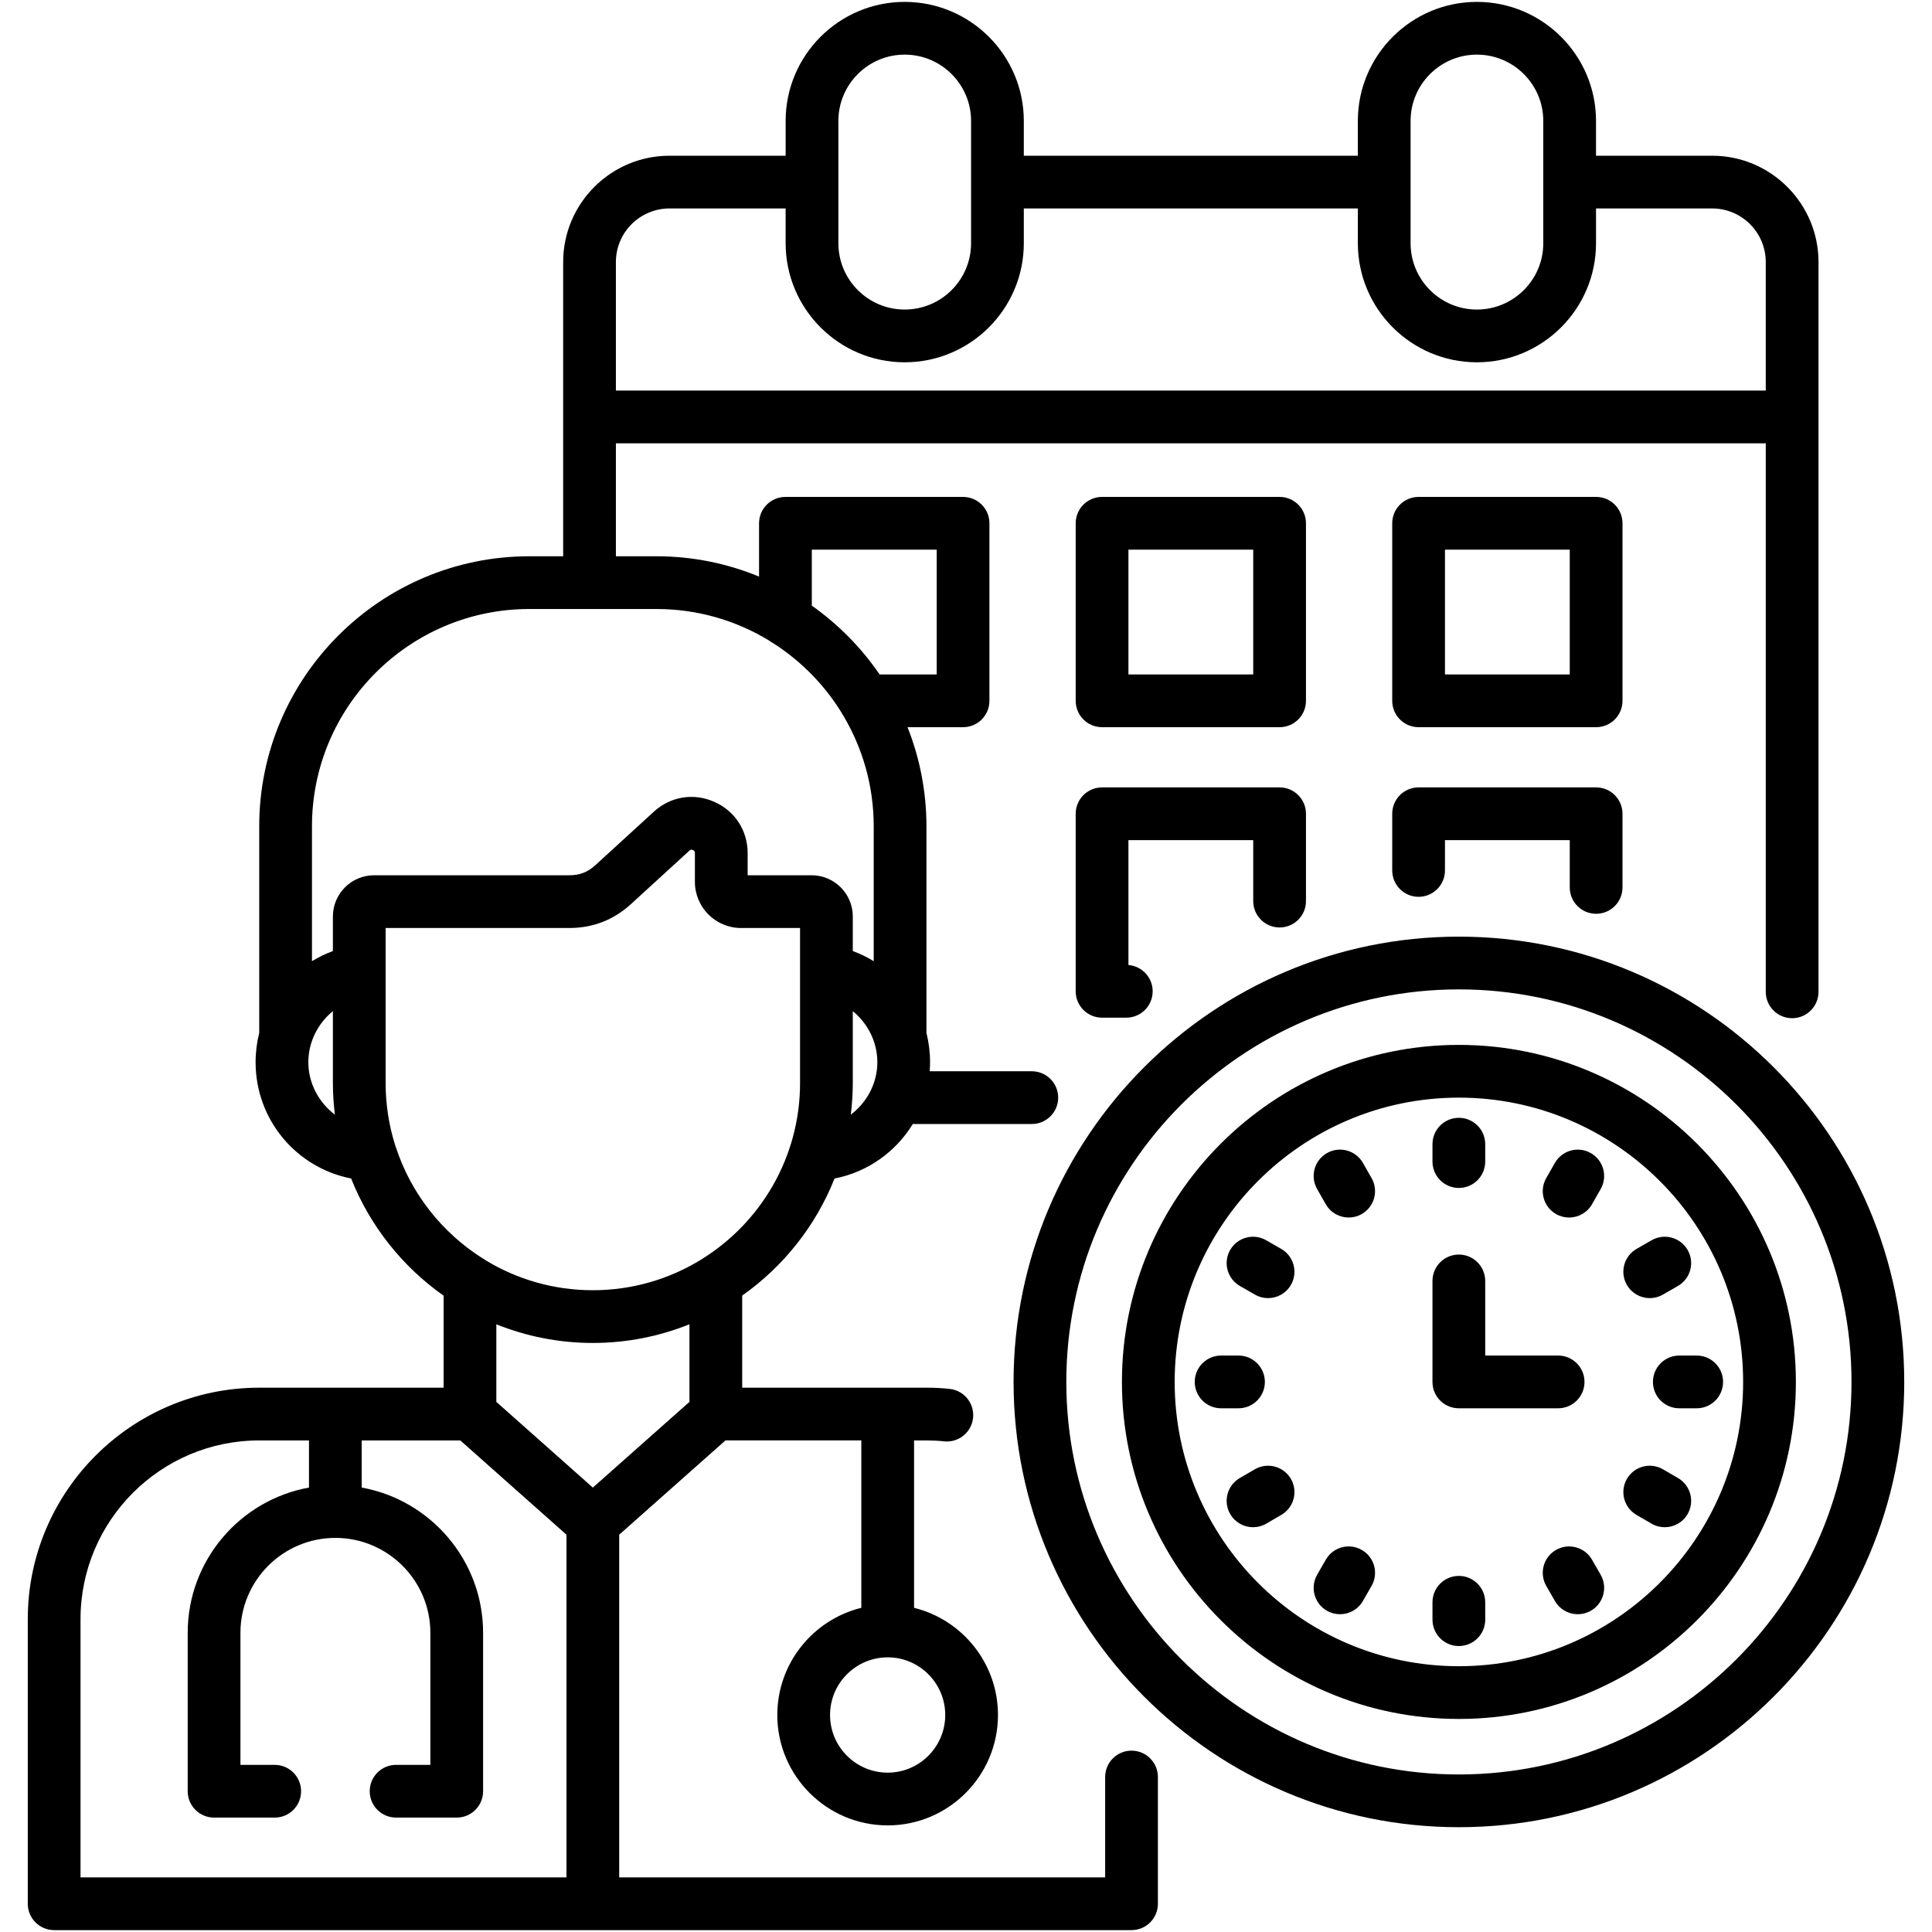 <svg id="Layer_1" enable-background="new 0 0 512 512" viewBox="0 0 512 512" xmlns="http://www.w3.org/2000/svg"><path d="m346.095 138.676c0-3.86-3.129-6.988-6.988-6.988h-47.049c-3.86 0-6.988 3.129-6.988 6.988v47.049c0 3.86 3.129 6.988 6.988 6.988h47.049c3.86 0 6.988-3.129 6.988-6.988zm-13.977 40.06h-33.072v-33.072h33.072zm97.86-40.06c0-3.86-3.129-6.988-6.988-6.988h-47.048c-3.86 0-6.988 3.129-6.988 6.988v47.049c0 3.86 3.129 6.988 6.988 6.988h47.048c3.86 0 6.988-3.129 6.988-6.988zm-13.976 40.06h-33.072v-33.072h33.071v33.072zm-83.884 60.063v-16.154h-33.072v33.095c3.595.288 6.422 3.296 6.422 6.965 0 3.86-3.129 6.988-6.988 6.988h-6.422c-3.86 0-6.988-3.129-6.988-6.988v-47.048c0-3.86 3.129-6.988 6.988-6.988h47.049c3.86 0 6.988 3.129 6.988 6.988v23.142c0 3.86-3.129 6.988-6.988 6.988s-6.989-3.128-6.989-6.988zm83.884-3.622v-12.532h-33.072v8.034c0 3.86-3.129 6.988-6.988 6.988s-6.988-3.129-6.988-6.988v-15.023c0-3.86 3.129-6.988 6.988-6.988h47.048c3.86 0 6.988 3.129 6.988 6.988v19.521c0 3.86-3.129 6.988-6.988 6.988-3.86.001-6.988-3.128-6.988-6.988zm-116.136 228.764c-3.86 0-6.988 3.129-6.988 6.988v26.594h-128.783v-90.813l28.16-24.983h36.004v44.362c-12.766 3.142-22.265 14.681-22.265 28.404 0 16.131 13.123 29.254 29.254 29.254 16.115 0 29.225-13.123 29.225-29.254 0-13.72-9.486-25.258-22.237-28.402v-44.363h3.31c1.645 0 3.189.08 4.588.239.268.03.533.045.796.045 3.507 0 6.53-2.634 6.935-6.201.435-3.835-2.322-7.296-6.156-7.731-1.92-.217-3.993-.328-6.163-.328h-48.859v-24.41c10.906-7.686 19.484-18.447 24.47-31.019 8.817-1.723 16.251-7.088 20.738-14.449h31.546c3.86 0 6.988-3.129 6.988-6.988s-3.129-6.988-6.988-6.988h-27.062c.06-.794.099-1.595.099-2.405 0-2.67-.337-5.265-.962-7.748v-54.776c0-9.267-1.79-18.119-5.011-26.254h14.715c3.86 0 6.988-3.129 6.988-6.988v-47.049c0-3.86-3.129-6.988-6.988-6.988h-47.076c-3.86 0-6.988 3.129-6.988 6.988v14.122c-8.388-3.459-17.566-5.381-27.188-5.381h-10.75v-29.932h304.726v145.361c0 3.86 3.129 6.988 6.988 6.988s6.988-3.129 6.988-6.988v-193.4c0-15.537-12.641-28.179-28.179-28.179h-30.781v-9.222c0-17.394-14.164-31.545-31.573-31.545-17.394 0-31.545 14.151-31.545 31.545v9.222h-88.522v-9.222c0-17.394-14.164-31.545-31.573-31.545-17.394 0-31.546 14.151-31.546 31.545v9.222h-30.78c-15.537 0-28.179 12.641-28.179 28.179v77.971h-8.969c-39.468 0-71.578 32.097-71.578 71.549v54.779c-.625 2.482-.962 5.076-.962 7.745 0 15.257 10.789 27.974 25.321 30.825 4.991 12.586 13.58 23.358 24.501 31.046v24.39h-48.858c-33.821 0-61.337 27.516-61.337 61.337v75.425c0 3.86 3.129 6.988 6.988 6.988h285.518c3.86 0 6.988-3.129 6.988-6.988v-33.585c.001-3.86-3.128-6.989-6.988-6.989zm-49.369-9.448c0 8.424-6.84 15.277-15.249 15.277-8.424 0-15.277-6.853-15.277-15.277s6.853-15.277 15.277-15.277c8.408 0 15.249 6.853 15.249 15.277zm123.323-422.448c0-9.687 7.881-17.568 17.568-17.568 9.703 0 17.597 7.881 17.597 17.568v32.422c0 9.687-7.894 17.568-17.597 17.568-9.687 0-17.568-7.881-17.568-17.568zm-151.642 0c0-9.687 7.881-17.568 17.569-17.568 9.703 0 17.597 7.881 17.597 17.568v32.422c0 9.687-7.894 17.568-17.597 17.568-9.688 0-17.569-7.881-17.569-17.568zm-44.757 23.199h30.78v9.223c0 17.394 14.152 31.545 31.546 31.545 17.409 0 31.573-14.151 31.573-31.545v-9.223h88.523v9.223c0 17.394 14.151 31.545 31.545 31.545 17.409 0 31.573-14.151 31.573-31.545v-9.223h30.781c7.831 0 14.202 6.37 14.202 14.202v34.063h-304.725v-34.063c0-7.831 6.37-14.202 14.202-14.202zm48.047 240.158c.336-2.754.53-5.551.53-8.395v-19.042c3.974 3.241 6.506 8.169 6.506 13.525-.001 5.615-2.786 10.697-7.036 13.912zm-10.334-149.738h33.1v33.072h-15.132c-4.848-7.103-10.947-13.279-17.967-18.237v-14.835zm-74.861 15.73h33.695c10.9 0 21.102 3.045 29.8 8.329.384.309.802.575 1.247.798 7.273 4.677 13.433 10.937 17.978 18.301.165.333.354.651.568.951 5.062 8.566 7.98 18.543 7.98 29.193v35.753c-1.737-1.064-3.591-1.965-5.544-2.684v-9.162c0-6.021-4.9-10.921-10.921-10.921h-16.946v-5.884c0-5.988-3.406-11.195-8.836-13.567-5.463-2.44-11.603-1.438-16.024 2.61l-15.533 14.207c-2.014 1.823-4.118 2.635-6.825 2.635h-51.773c-6.021 0-10.921 4.9-10.921 10.921v9.164c-1.954.719-3.808 1.622-5.545 2.686v-35.756c0-31.747 25.839-57.574 57.6-57.574zm-58.562 120.096c0-5.354 2.532-10.281 6.507-13.523v19.039c0 2.84.193 5.634.529 8.385-4.252-3.214-7.036-8.291-7.036-13.901zm23.172 22.467c-.06-.206-.128-.409-.206-.607-1.613-5.164-2.483-10.654-2.483-16.343v-41.078h48.718c6.17 0 11.621-2.102 16.23-6.273l15.563-14.234c.343-.317.578-.297.943-.136.374.164.506.368.506.783v7.638c0 6.739 5.483 12.222 12.222 12.222h15.644v41.078c0 19.71-10.443 37.02-26.081 46.709-.066.042-.133.082-.196.126-8.344 5.12-18.15 8.079-28.637 8.079-10.404 0-20.141-2.908-28.442-7.955-.259-.19-.528-.367-.813-.521-10.736-6.789-18.966-17.189-22.968-29.488zm52.224 51.94c9.046 0 17.682-1.77 25.604-4.954v20.568l-25.602 22.714-25.576-22.712v-20.559c7.913 3.177 16.539 4.943 25.574 4.943zm-135.77 73.19c0-26.114 21.246-47.36 47.36-47.36h13.183v12.491c-18.251 3.306-32.14 19.301-32.14 38.49v41.985c0 3.86 3.129 6.988 6.988 6.988h16.07c3.86 0 6.988-3.129 6.988-6.988s-3.129-6.988-6.988-6.988h-9.082v-34.996c0-13.869 11.283-25.15 25.151-25.15 13.884 0 25.179 11.282 25.179 25.15v34.996h-9.081c-3.86 0-6.988 3.129-6.988 6.988s3.129 6.988 6.988 6.988h16.069c3.86 0 6.988-3.129 6.988-6.988v-41.985c0-19.19-13.902-35.186-32.167-38.49v-12.491h26.129l28.133 24.981v90.816h-128.78zm365.271-180.868c-65.068 0-118.004 52.936-118.004 118.004s52.936 118.004 118.004 118.004c65.083 0 118.032-52.936 118.032-118.004s-52.949-118.004-118.032-118.004zm0 222.031c-57.361 0-104.027-46.666-104.027-104.027s46.666-104.027 104.027-104.027c57.377 0 104.055 46.666 104.055 104.027s-46.679 104.027-104.055 104.027zm0-193.343c-49.233 0-89.288 40.068-89.288 89.316s40.055 89.316 89.288 89.316c49.249 0 89.316-40.068 89.316-89.316s-40.067-89.316-89.316-89.316zm0 164.656c-41.527 0-75.311-33.798-75.311-75.34s33.785-75.34 75.311-75.34c41.542 0 75.34 33.798 75.34 75.34s-33.798 75.34-75.34 75.34zm-6.989-133.733v-4.611c0-3.86 3.129-6.988 6.988-6.988s6.988 3.129 6.988 6.988v4.611c0 3.86-3.129 6.988-6.988 6.988s-6.988-3.128-6.988-6.988zm44.574 7.283-2.291 4.017c-1.289 2.259-3.648 3.526-6.076 3.526-1.173 0-2.364-.296-3.456-.92-3.352-1.912-4.52-6.179-2.606-9.532l2.291-4.017c1.911-3.352 6.177-4.521 9.532-2.606 3.351 1.912 4.519 6.179 2.606 9.532zm6.939 25.394c-1.922-3.347-.768-7.618 2.579-9.54l3.989-2.291c3.349-1.924 7.618-.767 9.54 2.579 1.922 3.347.768 7.618-2.579 9.54l-3.989 2.291c-1.097.631-2.293.93-3.474.93-2.42 0-4.773-1.259-6.066-3.509zm25.497 25.716c0 3.86-3.129 6.988-6.988 6.988h-4.611c-3.86 0-6.988-3.129-6.988-6.988s3.129-6.988 6.988-6.988h4.611c3.859 0 6.988 3.128 6.988 6.988zm-9.407 35.03c-1.297 2.231-3.64 3.477-6.048 3.477-1.192 0-2.401-.306-3.506-.948l-3.989-2.32c-3.336-1.94-4.468-6.217-2.528-9.554 1.94-3.334 6.216-4.467 9.554-2.528l3.989 2.32c3.336 1.938 4.468 6.216 2.528 9.553zm-23.039 16.064c1.922 3.347.768 7.618-2.579 9.54-1.097.631-2.293.93-3.474.93-2.421 0-4.774-1.259-6.066-3.509l-2.291-3.989c-1.922-3.347-.768-7.618 2.579-9.54 3.349-1.924 7.617-.768 9.54 2.579zm-30.587 7.3v4.611c0 3.86-3.129 6.988-6.988 6.988s-6.988-3.129-6.988-6.988v-4.611c0-3.86 3.129-6.988 6.988-6.988s6.988 3.129 6.988 6.988zm-30.126-4.328-2.291 3.989c-1.292 2.25-3.645 3.509-6.066 3.509-1.18 0-2.376-.299-3.474-.93-3.347-1.922-4.501-6.193-2.579-9.54l2.291-3.989c1.923-3.347 6.191-4.503 9.54-2.579 3.347 1.922 4.501 6.193 2.579 9.54zm-21.378-28.382c1.94 3.336.808 7.614-2.528 9.554l-3.989 2.32c-1.105.642-2.314.948-3.506.948-2.407 0-4.751-1.246-6.048-3.477-1.94-3.336-.808-7.614 2.528-9.554l3.989-2.32c3.338-1.937 7.614-.805 9.554 2.529zm-13.878-18.696h-4.611c-3.86 0-6.988-3.129-6.988-6.988s3.129-6.988 6.988-6.988h4.611c3.86 0 6.988 3.129 6.988 6.988s-3.129 6.988-6.988 6.988zm13.896-32.704c-1.292 2.25-3.645 3.509-6.066 3.509-1.18 0-2.376-.299-3.474-.93l-3.989-2.291c-3.347-1.922-4.501-6.193-2.579-9.54 1.922-3.346 6.191-4.503 9.54-2.579l3.989 2.291c3.347 1.922 4.501 6.193 2.579 9.54zm21.37-28.304c1.913 3.353.746 7.62-2.606 9.532-1.093.624-2.283.92-3.456.92-2.428 0-4.788-1.267-6.076-3.526l-2.291-4.017c-1.913-3.353-.746-7.62 2.606-9.532 3.353-1.915 7.621-.746 9.532 2.606zm16.139 54.02v-26.763c0-3.86 3.129-6.988 6.988-6.988s6.988 3.129 6.988 6.988v19.775h19.323c3.86 0 6.988 3.129 6.988 6.988s-3.129 6.988-6.988 6.988h-26.311c-3.859 0-6.988-3.128-6.988-6.988z"/></svg>